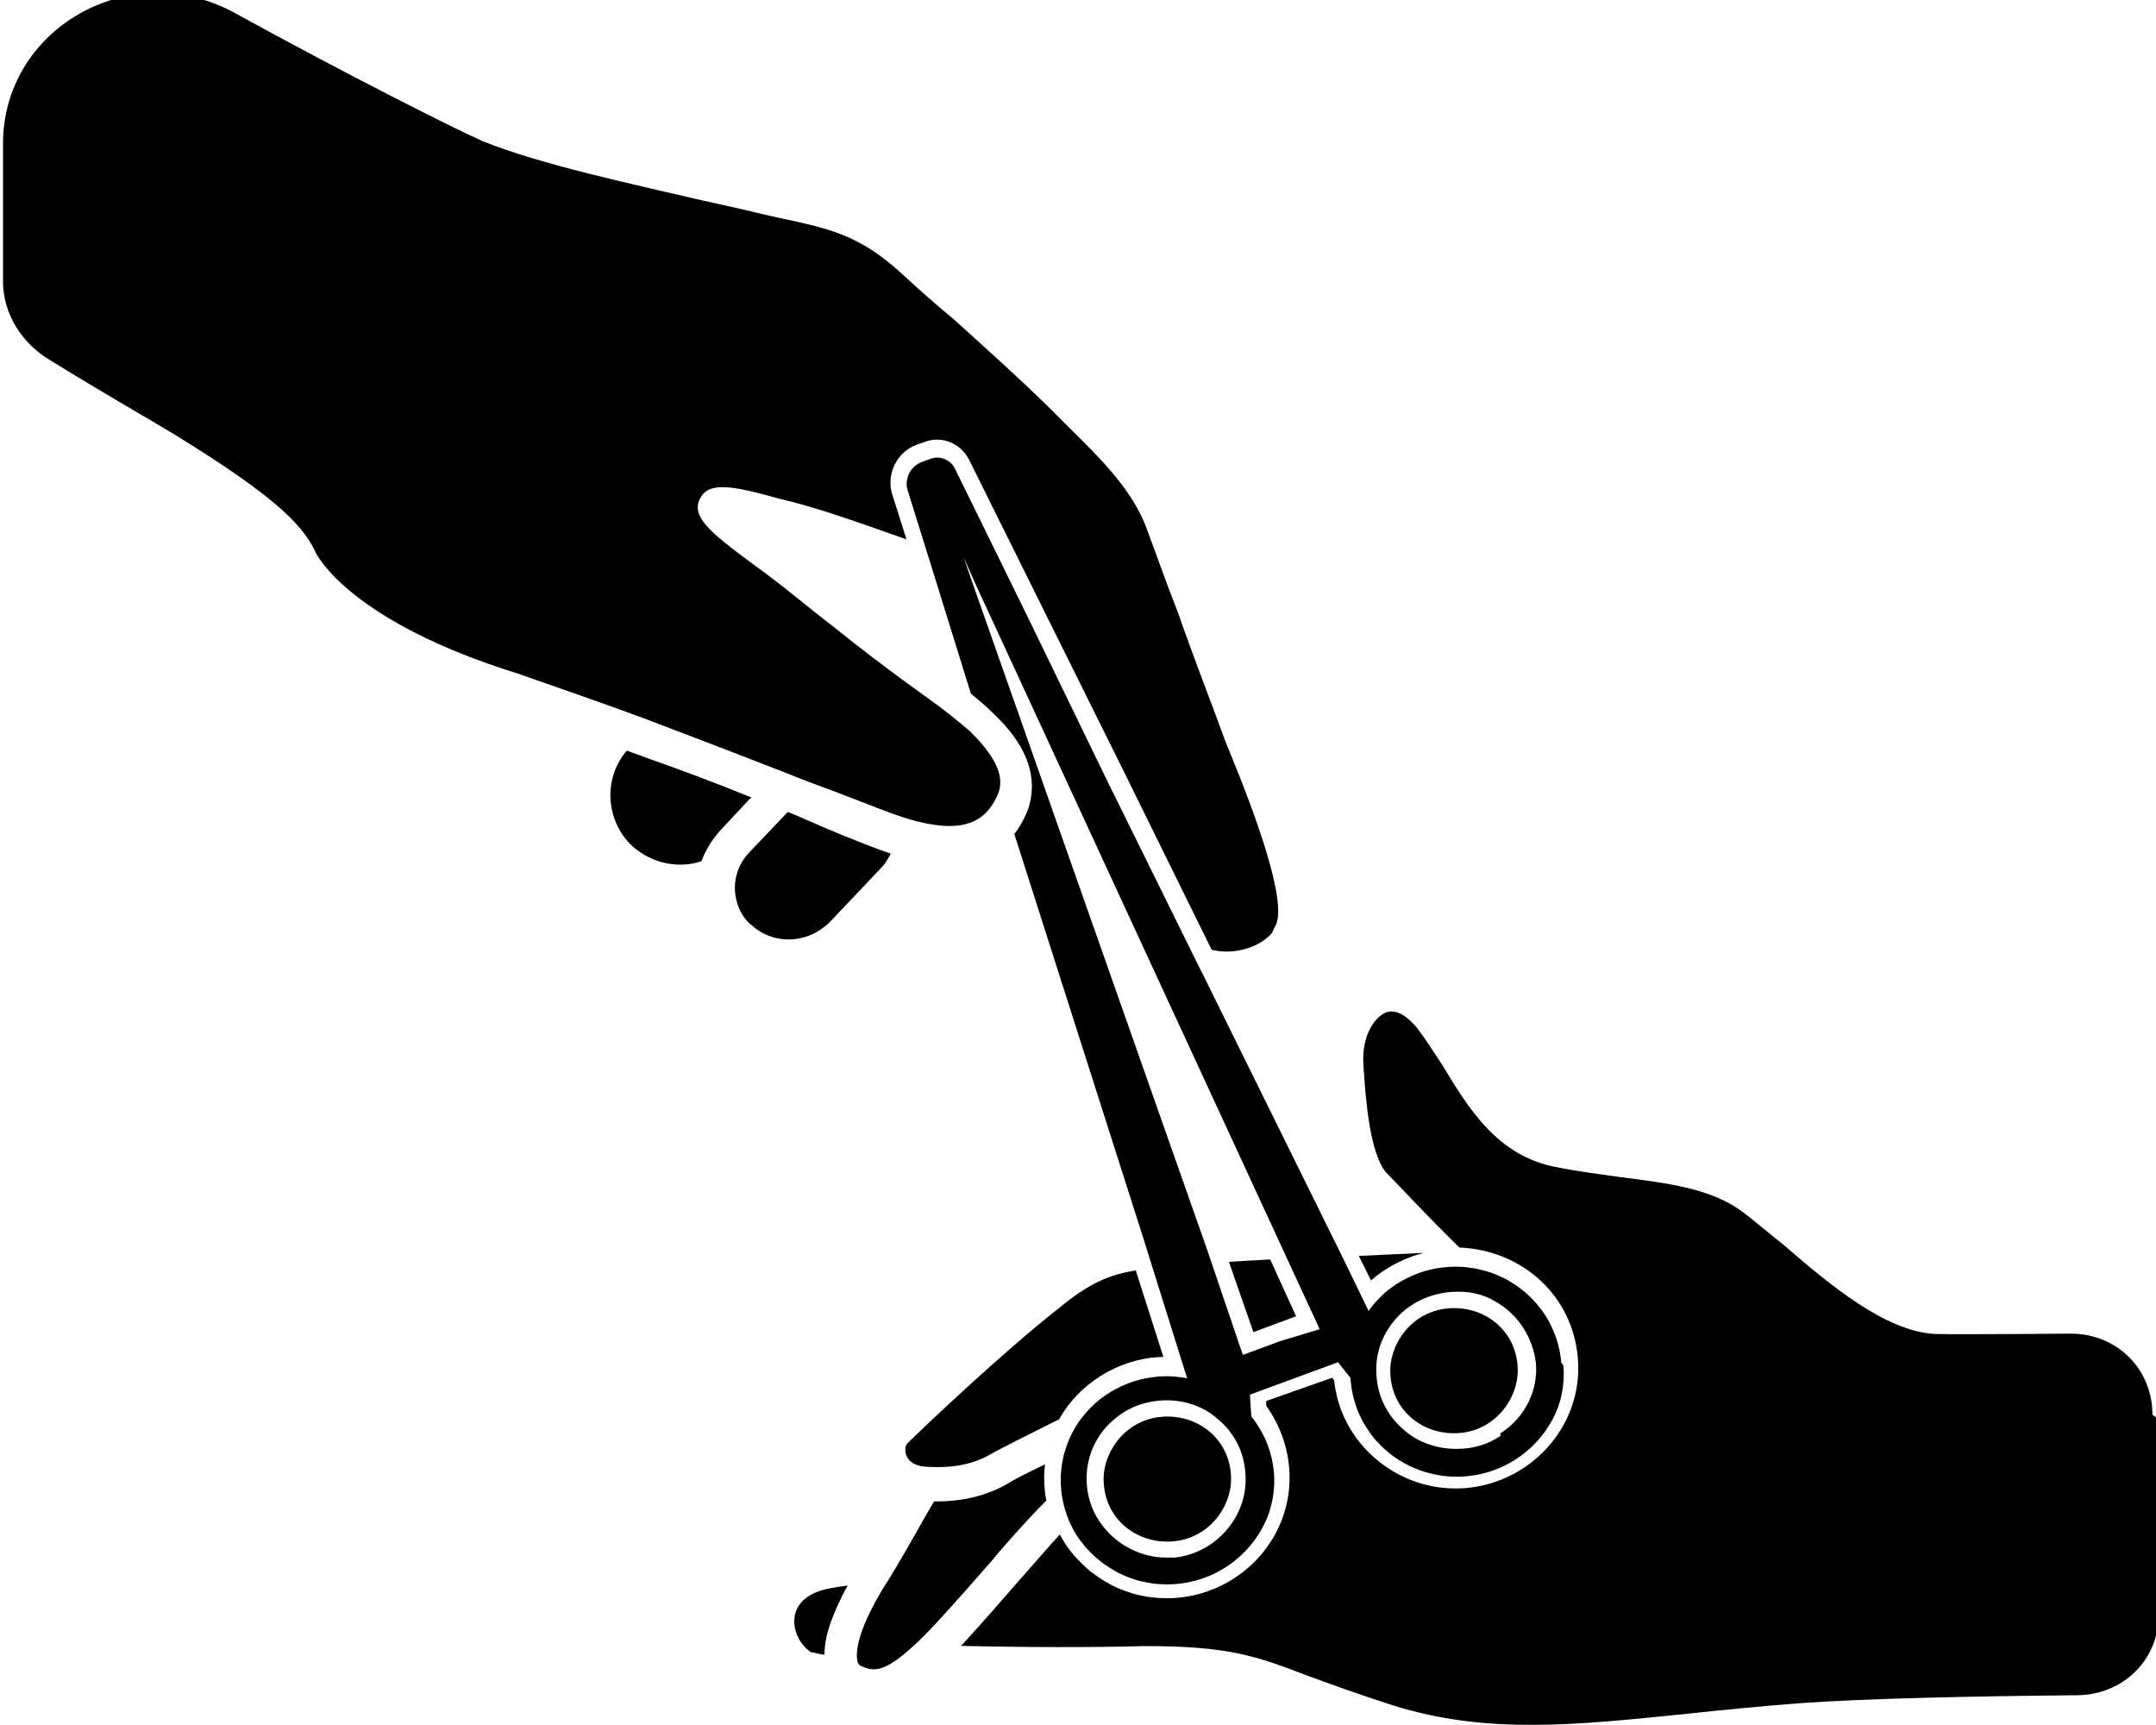 <?xml version="1.0" encoding="UTF-8"?>
<!-- Generated by Pixelmator Pro 3.5.11 -->
<svg width="20" height="16" viewBox="0 0 20 16" xmlns="http://www.w3.org/2000/svg">
    <g id="Gruppe">
        <path id="Pfad" fill="#000000" stroke="none" d="M 9.246 14.42 C 9.453 14.182 9.604 14.019 9.706 13.918 C 9.698 13.878 9.693 13.838 9.69 13.798 C 9.684 13.725 9.685 13.653 9.694 13.582 C 9.538 13.658 9.413 13.718 9.336 13.768 C 9.096 13.903 8.851 13.926 8.698 13.926 C 8.686 13.926 8.675 13.926 8.665 13.926 C 8.542 14.131 8.358 14.477 8.179 14.753 C 8.179 14.755 8.178 14.756 8.177 14.757 C 8.177 14.758 8.176 14.759 8.175 14.76 C 8.171 14.767 8.168 14.772 8.165 14.778 L 8.156 14.794 C 7.967 15.12 7.944 15.296 7.949 15.371 C 7.952 15.439 7.977 15.449 7.995 15.456 C 8.079 15.491 8.176 15.532 8.429 15.306 C 8.506 15.241 8.593 15.153 8.685 15.055 C 8.871 14.852 9.068 14.629 9.221 14.453 C 9.222 14.452 9.222 14.451 9.223 14.45 L 9.246 14.42 Z"/>
        <path id="path1" fill="#000000" stroke="none" d="M 13.538 13.292 C 13.78 13.273 13.972 13.111 14.049 12.89 C 14.073 12.82 14.084 12.742 14.077 12.662 C 14.052 12.336 13.77 12.11 13.438 12.135 C 13.195 12.154 13.004 12.316 12.927 12.537 C 12.903 12.607 12.891 12.685 12.899 12.765 C 12.924 13.091 13.206 13.317 13.538 13.292 Z"/>
        <path id="path2" fill="#000000" stroke="none" d="M 11.673 12.339 C 11.677 12.337 11.681 12.335 11.685 12.334 C 11.686 12.333 11.687 12.333 11.689 12.333 C 11.69 12.332 11.69 12.332 11.691 12.332 L 12.023 12.209 L 11.783 11.682 C 11.637 11.69 11.502 11.697 11.4 11.704 L 11.627 12.356 L 11.673 12.339 Z"/>
        <path id="path3" fill="#000000" stroke="none" d="M 14.483 12.639 C 14.481 12.624 14.48 12.609 14.478 12.592 C 14.476 12.576 14.473 12.562 14.471 12.547 C 14.468 12.534 14.466 12.522 14.463 12.509 C 14.463 12.508 14.463 12.507 14.462 12.506 C 14.462 12.503 14.461 12.5 14.46 12.497 C 14.458 12.489 14.456 12.481 14.454 12.473 C 14.454 12.471 14.453 12.469 14.453 12.468 C 14.451 12.461 14.449 12.454 14.447 12.448 C 14.447 12.448 14.447 12.447 14.447 12.447 C 14.445 12.439 14.442 12.432 14.44 12.425 C 14.44 12.424 14.439 12.422 14.439 12.421 C 14.437 12.415 14.435 12.41 14.433 12.405 C 14.433 12.403 14.432 12.402 14.432 12.401 C 14.428 12.39 14.425 12.38 14.421 12.371 C 14.42 12.368 14.419 12.366 14.418 12.363 C 14.415 12.356 14.412 12.348 14.408 12.341 C 14.405 12.333 14.402 12.326 14.399 12.319 C 14.397 12.315 14.396 12.312 14.394 12.309 C 14.389 12.299 14.384 12.289 14.38 12.279 C 14.354 12.229 14.326 12.184 14.293 12.141 C 14.285 12.13 14.276 12.12 14.267 12.109 C 14.259 12.099 14.25 12.089 14.242 12.079 C 14.233 12.069 14.224 12.059 14.214 12.049 C 14.208 12.043 14.203 12.037 14.196 12.031 C 14.189 12.023 14.181 12.016 14.173 12.009 C 14.165 12.001 14.157 11.994 14.149 11.987 C 14.141 11.981 14.134 11.974 14.125 11.968 C 14.123 11.966 14.12 11.964 14.118 11.962 C 14.109 11.955 14.1 11.948 14.09 11.941 C 14.079 11.933 14.068 11.925 14.056 11.917 C 14.045 11.91 14.034 11.903 14.023 11.896 C 14.016 11.891 14.007 11.886 13.999 11.882 C 13.999 11.881 13.998 11.881 13.997 11.88 C 13.992 11.877 13.987 11.874 13.982 11.871 C 13.974 11.867 13.966 11.863 13.959 11.859 C 13.949 11.854 13.939 11.849 13.928 11.845 C 13.925 11.843 13.923 11.842 13.92 11.841 C 13.914 11.837 13.907 11.834 13.9 11.832 C 13.894 11.829 13.887 11.826 13.88 11.823 C 13.879 11.823 13.877 11.822 13.875 11.821 C 13.875 11.821 13.874 11.821 13.874 11.82 C 13.864 11.817 13.855 11.813 13.843 11.809 C 13.84 11.808 13.837 11.807 13.833 11.806 C 13.832 11.805 13.831 11.805 13.83 11.804 C 13.819 11.801 13.808 11.797 13.796 11.794 C 13.786 11.791 13.777 11.788 13.766 11.785 C 13.765 11.785 13.763 11.784 13.762 11.784 C 13.757 11.782 13.751 11.781 13.746 11.78 C 13.745 11.779 13.743 11.779 13.742 11.779 C 13.735 11.777 13.727 11.775 13.72 11.774 C 13.716 11.773 13.713 11.772 13.71 11.771 C 13.698 11.769 13.686 11.767 13.674 11.764 C 13.66 11.762 13.646 11.76 13.633 11.758 C 13.62 11.756 13.608 11.755 13.595 11.753 C 13.585 11.752 13.575 11.751 13.564 11.751 C 13.558 11.75 13.552 11.75 13.546 11.75 C 13.531 11.749 13.515 11.749 13.502 11.749 C 13.494 11.749 13.486 11.749 13.478 11.749 C 13.461 11.75 13.443 11.751 13.425 11.752 C 13.412 11.753 13.4 11.754 13.386 11.756 C 13.374 11.757 13.361 11.759 13.348 11.761 C 13.339 11.762 13.33 11.764 13.32 11.765 C 13.309 11.767 13.298 11.77 13.287 11.772 C 13.279 11.774 13.272 11.775 13.265 11.777 C 13.262 11.778 13.26 11.778 13.257 11.779 C 13.251 11.781 13.245 11.782 13.239 11.784 C 13.232 11.786 13.225 11.787 13.218 11.79 C 13.208 11.792 13.199 11.795 13.19 11.799 C 13.18 11.801 13.17 11.805 13.161 11.808 C 13.152 11.812 13.143 11.815 13.133 11.819 C 13.114 11.826 13.098 11.834 13.08 11.842 C 13.064 11.85 13.049 11.858 13.031 11.866 C 13.022 11.871 13.013 11.876 13.003 11.881 C 13.002 11.882 13 11.882 12.998 11.884 C 12.986 11.891 12.973 11.898 12.96 11.906 C 12.945 11.916 12.93 11.926 12.917 11.936 C 12.901 11.948 12.886 11.96 12.871 11.971 C 12.858 11.982 12.847 11.991 12.835 12.001 C 12.824 12.011 12.814 12.021 12.804 12.032 C 12.804 12.032 12.802 12.034 12.802 12.035 C 12.797 12.039 12.792 12.043 12.788 12.048 C 12.781 12.055 12.774 12.062 12.767 12.07 C 12.763 12.074 12.759 12.078 12.756 12.083 C 12.748 12.092 12.74 12.101 12.733 12.11 C 12.729 12.115 12.725 12.12 12.722 12.125 C 12.72 12.127 12.719 12.129 12.718 12.13 C 12.71 12.14 12.703 12.149 12.696 12.16 L 12.453 11.659 L 11.202 9.126 L 11.202 9.125 L 11.11 8.942 L 10.318 7.337 L 10.316 7.335 L 10.314 7.331 L 9.523 5.701 L 8.858 4.346 C 8.818 4.264 8.718 4.223 8.631 4.256 L 8.555 4.284 C 8.488 4.307 8.442 4.359 8.422 4.419 C 8.408 4.462 8.406 4.507 8.421 4.552 L 8.648 5.279 L 9.006 6.433 C 9.077 6.491 9.144 6.548 9.2 6.603 C 9.21 6.612 9.219 6.621 9.228 6.631 C 9.251 6.653 9.274 6.676 9.297 6.701 C 9.476 6.892 9.629 7.153 9.552 7.454 C 9.544 7.489 9.531 7.524 9.514 7.559 L 9.514 7.559 C 9.506 7.577 9.497 7.594 9.489 7.612 C 9.483 7.623 9.477 7.634 9.471 7.645 C 9.452 7.677 9.432 7.707 9.409 7.735 L 10.61 11.497 L 10.656 11.645 L 10.656 11.645 L 10.962 12.623 L 10.962 12.624 L 11.013 12.784 C 10.999 12.781 10.985 12.779 10.972 12.777 C 10.97 12.776 10.967 12.776 10.965 12.776 C 10.951 12.774 10.937 12.772 10.924 12.771 C 10.921 12.77 10.918 12.77 10.915 12.77 C 10.905 12.769 10.895 12.768 10.885 12.767 C 10.883 12.767 10.882 12.767 10.881 12.767 C 10.873 12.766 10.864 12.766 10.855 12.766 C 10.853 12.765 10.85 12.765 10.848 12.765 C 10.815 12.765 10.781 12.765 10.746 12.768 C 10.736 12.769 10.726 12.77 10.718 12.771 L 10.708 12.772 C 10.693 12.774 10.678 12.776 10.662 12.779 C 10.65 12.781 10.637 12.783 10.624 12.785 C 10.613 12.787 10.603 12.79 10.593 12.792 C 10.581 12.795 10.568 12.798 10.555 12.802 C 10.542 12.805 10.53 12.809 10.519 12.812 C 10.51 12.815 10.502 12.818 10.494 12.821 C 10.486 12.824 10.478 12.826 10.471 12.829 C 10.463 12.832 10.456 12.835 10.449 12.838 C 10.437 12.843 10.426 12.848 10.413 12.853 C 10.402 12.857 10.392 12.862 10.382 12.868 C 10.361 12.878 10.341 12.889 10.321 12.9 C 10.313 12.905 10.305 12.909 10.298 12.914 C 10.289 12.92 10.28 12.926 10.27 12.932 C 10.263 12.936 10.256 12.94 10.25 12.945 C 10.243 12.949 10.237 12.954 10.23 12.959 C 10.219 12.967 10.208 12.976 10.197 12.984 C 10.196 12.985 10.196 12.985 10.196 12.985 C 10.191 12.99 10.185 12.994 10.181 12.998 C 10.168 13.008 10.156 13.019 10.145 13.03 C 10.143 13.032 10.142 13.033 10.14 13.035 C 10.128 13.047 10.116 13.059 10.104 13.07 C 10.098 13.077 10.091 13.085 10.084 13.092 C 10.079 13.098 10.074 13.104 10.069 13.109 C 10.057 13.123 10.046 13.137 10.036 13.15 C 10.028 13.16 10.02 13.17 10.013 13.18 C 10.012 13.181 10.011 13.183 10.01 13.184 C 10.002 13.195 9.994 13.207 9.987 13.219 C 9.981 13.229 9.975 13.238 9.97 13.247 C 9.957 13.269 9.945 13.292 9.934 13.315 C 9.927 13.329 9.921 13.345 9.914 13.36 C 9.914 13.36 9.914 13.361 9.914 13.361 C 9.913 13.363 9.912 13.366 9.911 13.369 C 9.91 13.37 9.91 13.371 9.909 13.372 C 9.905 13.382 9.901 13.392 9.898 13.402 C 9.896 13.404 9.896 13.407 9.895 13.41 C 9.895 13.41 9.894 13.411 9.894 13.411 C 9.893 13.415 9.891 13.419 9.89 13.424 C 9.889 13.425 9.889 13.427 9.888 13.429 C 9.887 13.431 9.886 13.434 9.886 13.436 C 9.883 13.444 9.88 13.453 9.878 13.461 C 9.877 13.463 9.877 13.465 9.876 13.467 C 9.876 13.469 9.875 13.471 9.875 13.473 C 9.871 13.486 9.867 13.498 9.864 13.513 C 9.864 13.514 9.864 13.515 9.864 13.516 C 9.863 13.518 9.863 13.519 9.863 13.52 C 9.859 13.535 9.857 13.55 9.854 13.565 C 9.853 13.567 9.853 13.567 9.853 13.568 C 9.851 13.583 9.849 13.598 9.847 13.614 C 9.846 13.619 9.845 13.625 9.845 13.631 L 9.845 13.632 C 9.843 13.645 9.842 13.659 9.841 13.674 L 9.841 13.675 C 9.84 13.693 9.84 13.711 9.84 13.728 C 9.84 13.753 9.841 13.778 9.843 13.803 C 9.844 13.816 9.845 13.828 9.846 13.841 L 9.846 13.841 C 9.846 13.842 9.846 13.842 9.847 13.843 C 9.848 13.851 9.849 13.859 9.85 13.867 C 9.851 13.873 9.852 13.879 9.853 13.885 C 9.854 13.895 9.856 13.906 9.859 13.917 C 9.859 13.918 9.859 13.919 9.859 13.92 C 9.861 13.927 9.862 13.933 9.864 13.939 C 9.864 13.941 9.865 13.944 9.865 13.946 C 9.866 13.948 9.866 13.95 9.867 13.953 C 9.869 13.965 9.873 13.978 9.876 13.99 L 9.876 13.991 C 9.883 14.014 9.89 14.036 9.898 14.058 C 9.902 14.069 9.907 14.08 9.911 14.091 C 9.911 14.092 9.911 14.092 9.911 14.092 C 9.914 14.101 9.918 14.11 9.922 14.117 C 9.926 14.126 9.93 14.134 9.934 14.142 C 9.94 14.157 9.948 14.172 9.956 14.187 C 9.956 14.187 9.957 14.188 9.957 14.189 C 9.964 14.203 9.972 14.217 9.981 14.229 C 9.982 14.231 9.983 14.234 9.985 14.236 C 9.989 14.242 9.993 14.249 9.998 14.256 C 10.002 14.263 10.006 14.269 10.011 14.275 L 10.011 14.276 C 10.02 14.288 10.029 14.3 10.039 14.311 C 10.041 14.313 10.042 14.314 10.043 14.316 C 10.044 14.317 10.045 14.319 10.047 14.32 C 10.055 14.332 10.064 14.342 10.072 14.353 C 10.084 14.366 10.095 14.378 10.108 14.391 C 10.118 14.401 10.128 14.412 10.139 14.421 C 10.144 14.427 10.15 14.432 10.156 14.437 C 10.162 14.442 10.168 14.448 10.174 14.453 L 10.174 14.453 C 10.185 14.462 10.196 14.472 10.207 14.48 C 10.217 14.488 10.226 14.496 10.236 14.503 C 10.244 14.509 10.254 14.516 10.264 14.522 C 10.264 14.522 10.265 14.523 10.266 14.523 C 10.274 14.529 10.282 14.534 10.29 14.539 C 10.292 14.541 10.295 14.542 10.298 14.544 C 10.303 14.548 10.309 14.551 10.315 14.554 C 10.323 14.559 10.33 14.564 10.338 14.568 C 10.35 14.575 10.363 14.582 10.374 14.588 C 10.389 14.595 10.402 14.602 10.418 14.609 C 10.427 14.612 10.435 14.616 10.443 14.62 C 10.452 14.624 10.462 14.627 10.471 14.631 C 10.473 14.632 10.475 14.632 10.477 14.633 C 10.488 14.637 10.499 14.641 10.51 14.645 C 10.521 14.649 10.532 14.653 10.543 14.656 C 10.553 14.659 10.563 14.661 10.574 14.664 C 10.577 14.664 10.579 14.665 10.581 14.666 C 10.591 14.668 10.599 14.67 10.609 14.672 C 10.638 14.678 10.663 14.683 10.691 14.687 C 10.702 14.688 10.714 14.69 10.724 14.691 C 10.73 14.691 10.734 14.692 10.739 14.692 C 10.748 14.693 10.756 14.693 10.765 14.694 C 10.771 14.694 10.777 14.694 10.783 14.694 C 10.795 14.695 10.808 14.696 10.821 14.696 C 10.847 14.696 10.873 14.694 10.901 14.693 C 11.309 14.663 11.641 14.392 11.769 14.041 C 11.81 13.92 11.828 13.792 11.818 13.664 C 11.816 13.65 11.815 13.637 11.813 13.622 C 11.812 13.614 11.811 13.605 11.81 13.597 C 11.808 13.584 11.806 13.57 11.803 13.557 C 11.802 13.553 11.802 13.549 11.801 13.545 C 11.799 13.537 11.798 13.531 11.796 13.523 C 11.795 13.517 11.793 13.512 11.792 13.506 L 11.792 13.504 C 11.791 13.502 11.79 13.499 11.789 13.497 C 11.786 13.486 11.783 13.475 11.78 13.464 C 11.775 13.447 11.769 13.429 11.763 13.412 C 11.761 13.406 11.758 13.4 11.756 13.394 C 11.751 13.381 11.746 13.369 11.741 13.356 C 11.734 13.34 11.726 13.326 11.719 13.311 C 11.716 13.304 11.712 13.298 11.709 13.292 C 11.705 13.285 11.701 13.278 11.698 13.272 C 11.697 13.27 11.696 13.268 11.695 13.266 C 11.692 13.262 11.691 13.259 11.688 13.256 C 11.683 13.246 11.677 13.236 11.67 13.226 C 11.665 13.217 11.66 13.209 11.654 13.2 C 11.651 13.196 11.648 13.192 11.644 13.187 C 11.644 13.186 11.642 13.184 11.641 13.183 C 11.641 13.181 11.64 13.181 11.639 13.18 C 11.629 13.166 11.619 13.152 11.608 13.14 L 11.608 13.139 L 11.598 12.989 L 11.595 12.936 L 12.412 12.635 L 12.527 12.78 C 12.528 12.786 12.528 12.792 12.528 12.798 C 12.53 12.814 12.531 12.828 12.534 12.846 C 12.535 12.858 12.537 12.87 12.539 12.883 C 12.539 12.886 12.54 12.887 12.54 12.889 C 12.541 12.894 12.542 12.9 12.543 12.904 C 12.544 12.911 12.545 12.917 12.547 12.924 C 12.547 12.926 12.548 12.929 12.548 12.932 C 12.55 12.936 12.55 12.94 12.551 12.944 C 12.554 12.956 12.557 12.967 12.56 12.98 C 12.561 12.983 12.562 12.985 12.563 12.988 C 12.567 13.002 12.57 13.016 12.575 13.028 C 12.579 13.042 12.584 13.054 12.589 13.069 C 12.59 13.072 12.591 13.075 12.592 13.078 C 12.596 13.087 12.601 13.097 12.605 13.108 C 12.607 13.112 12.608 13.117 12.61 13.121 C 12.613 13.126 12.615 13.13 12.617 13.135 C 12.618 13.136 12.618 13.138 12.619 13.139 C 12.623 13.148 12.628 13.157 12.632 13.166 C 12.644 13.19 12.658 13.214 12.673 13.236 C 12.674 13.237 12.674 13.237 12.674 13.238 C 12.681 13.249 12.689 13.261 12.697 13.273 C 12.706 13.286 12.716 13.298 12.725 13.313 C 12.743 13.337 12.761 13.36 12.784 13.381 C 12.793 13.39 12.801 13.399 12.809 13.408 C 12.817 13.416 12.826 13.424 12.834 13.432 C 12.839 13.436 12.844 13.441 12.849 13.445 C 12.858 13.453 12.867 13.461 12.877 13.469 C 12.877 13.47 12.878 13.47 12.878 13.47 C 12.888 13.479 12.899 13.487 12.909 13.495 C 12.911 13.497 12.912 13.498 12.914 13.499 C 12.923 13.506 12.932 13.512 12.942 13.519 C 12.946 13.521 12.949 13.523 12.952 13.525 C 12.956 13.528 12.96 13.531 12.964 13.534 C 12.972 13.539 12.98 13.544 12.987 13.548 C 12.999 13.556 13.012 13.563 13.026 13.571 C 13.039 13.578 13.051 13.585 13.066 13.592 C 13.08 13.598 13.095 13.605 13.107 13.611 C 13.124 13.618 13.14 13.625 13.156 13.631 C 13.167 13.636 13.179 13.64 13.189 13.643 C 13.191 13.644 13.192 13.645 13.194 13.645 C 13.204 13.649 13.215 13.652 13.227 13.655 C 13.23 13.656 13.232 13.657 13.234 13.657 C 13.244 13.66 13.254 13.663 13.265 13.665 C 13.266 13.666 13.267 13.666 13.268 13.666 C 13.275 13.668 13.282 13.67 13.289 13.671 C 13.296 13.673 13.302 13.674 13.308 13.676 C 13.31 13.676 13.311 13.676 13.312 13.676 C 13.322 13.678 13.331 13.68 13.34 13.682 C 13.353 13.684 13.366 13.686 13.379 13.688 C 13.407 13.692 13.435 13.694 13.466 13.696 C 13.481 13.696 13.496 13.697 13.512 13.697 C 13.537 13.697 13.563 13.696 13.588 13.694 C 13.997 13.664 14.329 13.393 14.457 13.042 C 14.498 12.921 14.513 12.793 14.503 12.666 L 14.483 12.639 Z M 10.881 14.445 C 10.862 14.447 10.843 14.447 10.822 14.447 C 10.439 14.447 10.107 14.146 10.082 13.77 C 10.063 13.53 10.163 13.294 10.363 13.143 C 10.434 13.086 10.519 13.043 10.608 13.018 C 10.858 12.948 11.119 13.003 11.298 13.163 C 11.448 13.289 11.54 13.464 11.553 13.665 C 11.555 13.684 11.555 13.703 11.555 13.723 C 11.556 14.099 11.249 14.425 10.866 14.45 L 10.881 14.445 Z M 11.877 12.439 L 11.734 12.492 C 11.734 12.492 11.734 12.492 11.734 12.492 L 11.529 12.567 L 11.197 11.589 L 9.026 5.42 L 9.026 5.42 L 8.939 5.169 L 9.062 5.445 L 9.062 5.445 L 9.126 5.583 L 12.242 12.329 L 11.877 12.439 Z M 13.921 13.317 C 13.801 13.399 13.665 13.439 13.512 13.439 L 13.51 13.439 C 13.334 13.439 13.152 13.379 13.025 13.264 C 12.874 13.136 12.782 12.963 12.769 12.762 C 12.754 12.567 12.815 12.386 12.945 12.236 C 13.106 12.05 13.354 11.96 13.609 11.985 C 13.701 11.995 13.791 12.023 13.865 12.068 C 14.092 12.193 14.222 12.419 14.248 12.645 C 14.268 12.895 14.151 13.146 13.916 13.297 L 13.921 13.317 Z"/>
        <path id="path4" fill="#000000" stroke="none" d="M 13.155 11.636 C 13.173 11.631 13.19 11.626 13.208 11.621 C 13.187 11.623 13.165 11.623 13.142 11.624 C 12.991 11.631 12.81 11.639 12.605 11.649 L 12.718 11.877 C 12.84 11.767 12.999 11.684 13.152 11.636 L 13.155 11.636 Z"/>
        <path id="path5" fill="#000000" stroke="none" d="M 11.801 8.652 C 11.658 8.818 11.392 8.853 11.239 8.808 L 10.473 7.253 L 10.471 7.25 L 10.471 7.248 L 8.989 4.263 C 8.912 4.11 8.734 4.04 8.58 4.098 L 8.504 4.125 C 8.315 4.193 8.223 4.401 8.274 4.577 L 8.409 5.003 C 7.975 4.85 7.566 4.702 7.234 4.627 C 6.774 4.497 6.57 4.469 6.493 4.626 C 6.412 4.786 6.57 4.927 6.979 5.228 C 7.285 5.448 7.49 5.629 7.72 5.804 C 7.97 6.005 8.23 6.206 8.614 6.481 C 8.767 6.589 8.895 6.695 8.997 6.782 C 8.997 6.783 8.998 6.784 8.999 6.784 C 9.331 7.11 9.305 7.286 9.236 7.411 C 9.234 7.415 9.232 7.419 9.23 7.422 L 9.224 7.434 C 9.13 7.594 8.969 7.735 8.509 7.619 C 8.507 7.619 8.506 7.619 8.504 7.618 C 8.502 7.618 8.5 7.617 8.498 7.617 C 8.497 7.616 8.495 7.616 8.493 7.615 C 8.432 7.599 8.365 7.578 8.286 7.55 C 8.1 7.482 7.826 7.37 7.494 7.249 L 7.328 7.184 C 7.327 7.183 7.325 7.182 7.323 7.182 C 7.322 7.181 7.322 7.181 7.321 7.181 C 7.319 7.18 7.316 7.179 7.314 7.178 C 6.905 7.018 6.471 6.852 6.011 6.677 C 6.009 6.676 6.007 6.675 6.005 6.674 C 5.57 6.514 5.162 6.373 4.804 6.248 C 3.272 5.771 2.939 5.169 2.914 5.094 C 2.789 4.851 2.531 4.593 1.637 4.041 C 1.394 3.893 0.947 3.64 0.462 3.339 C 0.206 3.188 0.028 2.912 0.028 2.611 L 0.028 1.332 C 0.028 0.279 1.177 -0.398 2.148 0.104 C 3.195 0.68 4.191 1.182 4.472 1.307 C 5.008 1.526 5.877 1.709 6.515 1.859 C 6.71 1.902 6.873 1.937 7.001 1.969 C 7.093 1.991 7.177 2.01 7.256 2.027 C 7.69 2.12 7.971 2.18 8.355 2.529 C 8.518 2.679 8.687 2.83 8.84 2.955 C 9.146 3.231 9.453 3.507 9.708 3.757 C 9.767 3.815 9.826 3.873 9.882 3.931 C 10.214 4.257 10.521 4.557 10.648 4.934 C 10.722 5.127 10.819 5.41 10.929 5.686 C 11.067 6.087 11.236 6.514 11.363 6.865 C 11.386 6.922 11.412 6.985 11.438 7.05 C 11.601 7.452 11.974 8.405 11.821 8.605 L 11.801 8.652 Z"/>
        <path id="path6" fill="#000000" stroke="none" d="M 10.728 12.589 C 10.749 12.588 10.771 12.587 10.792 12.586 L 10.536 11.784 C 10.294 11.821 10.102 11.902 9.821 12.135 C 9.31 12.536 8.595 13.213 8.416 13.389 C 8.398 13.407 8.391 13.454 8.407 13.499 C 8.431 13.562 8.497 13.599 8.589 13.604 C 8.592 13.605 8.595 13.605 8.599 13.605 C 8.763 13.614 8.982 13.608 9.187 13.49 C 9.325 13.412 9.544 13.307 9.825 13.164 C 10.007 12.838 10.362 12.612 10.745 12.587 L 10.728 12.589 Z"/>
        <path id="path7" fill="#000000" stroke="none" d="M 8.174 8.05 C 8.212 8.01 8.24 7.965 8.263 7.917 C 8.232 7.907 8.202 7.896 8.169 7.885 C 7.977 7.814 7.709 7.707 7.377 7.559 L 7.308 7.531 L 6.95 7.907 C 6.863 7.997 6.817 8.115 6.817 8.233 C 6.817 8.369 6.876 8.509 6.976 8.584 C 7.178 8.767 7.487 8.755 7.691 8.559 L 8.174 8.05 Z"/>
        <path id="path8" fill="#000000" stroke="none" d="M 6.973 7.398 C 6.971 7.397 6.968 7.396 6.965 7.395 L 6.965 7.395 C 6.658 7.269 6.326 7.144 5.969 7.019 L 5.968 7.019 L 5.968 7.018 C 5.935 7.006 5.904 6.994 5.871 6.983 C 5.852 6.976 5.833 6.969 5.815 6.962 C 5.764 7.022 5.725 7.088 5.7 7.158 C 5.675 7.228 5.662 7.301 5.662 7.374 C 5.662 7.544 5.731 7.725 5.868 7.85 C 6.05 8.013 6.303 8.058 6.507 7.988 C 6.543 7.89 6.599 7.797 6.673 7.712 L 6.954 7.411 L 6.973 7.398 Z"/>
        <path id="path9" fill="#000000" stroke="none" d="M 10.779 13.141 C 10.536 13.16 10.345 13.322 10.268 13.542 C 10.244 13.613 10.232 13.69 10.24 13.771 C 10.266 14.097 10.547 14.322 10.879 14.297 C 11.121 14.278 11.313 14.117 11.39 13.896 C 11.414 13.826 11.425 13.748 11.418 13.668 C 11.392 13.342 11.111 13.116 10.779 13.141 Z"/>
        <path id="path10" fill="#000000" stroke="none" d="M 7.535 15.323 C 7.556 15.332 7.594 15.341 7.648 15.348 C 7.648 15.303 7.653 15.25 7.664 15.197 C 7.684 15.1 7.723 14.992 7.779 14.871 C 7.804 14.819 7.83 14.764 7.864 14.706 C 7.797 14.715 7.744 14.723 7.705 14.731 C 7.22 14.818 7.348 15.232 7.537 15.332 L 7.535 15.323 Z"/>
        <path id="path11" fill="#000000" stroke="none" d="M 9.732 13.392 C 9.731 13.392 9.731 13.392 9.731 13.392 L 9.731 13.393 C 9.731 13.393 9.732 13.392 9.732 13.392 Z"/>
        <path id="path12" fill="#000000" stroke="none" d="M 20.026 13.166 L 20.026 14.972 C 20.026 15.398 19.693 15.724 19.259 15.724 C 18.289 15.733 17.292 15.754 16.679 15.799 C 16.322 15.827 15.964 15.862 15.658 15.895 C 14.61 16.002 13.793 16.09 12.925 15.819 C 12.593 15.712 12.337 15.619 12.133 15.544 C 11.648 15.358 11.392 15.268 10.626 15.268 C 10.14 15.281 9.502 15.28 8.914 15.266 C 8.923 15.257 8.931 15.248 8.94 15.239 C 9.116 15.048 9.298 14.838 9.451 14.662 C 9.464 14.647 9.476 14.632 9.492 14.617 C 9.527 14.577 9.563 14.534 9.599 14.494 C 9.65 14.436 9.701 14.379 9.747 14.326 C 9.778 14.293 9.806 14.261 9.831 14.233 C 9.846 14.261 9.862 14.286 9.877 14.311 C 9.908 14.361 9.946 14.409 9.985 14.451 C 10.015 14.484 10.046 14.514 10.079 14.544 L 10.123 14.582 L 10.125 14.582 C 10.127 14.584 10.13 14.586 10.133 14.588 C 10.335 14.744 10.567 14.824 10.823 14.824 C 10.853 14.824 10.884 14.823 10.912 14.821 C 11.525 14.773 12.01 14.244 11.959 13.617 C 11.943 13.411 11.87 13.216 11.747 13.04 L 11.745 12.995 L 12.358 12.779 L 12.376 12.802 L 12.376 12.803 C 12.435 13.38 12.938 13.806 13.5 13.806 C 13.531 13.806 13.559 13.805 13.589 13.803 C 14.202 13.755 14.688 13.226 14.637 12.599 C 14.591 12.022 14.126 11.596 13.538 11.571 C 13.492 11.526 13.408 11.443 13.313 11.347 C 13.084 11.114 12.93 10.946 12.854 10.871 C 12.711 10.688 12.67 10.244 12.647 9.868 C 12.633 9.617 12.741 9.441 12.856 9.391 C 12.971 9.349 13.076 9.457 13.137 9.524 C 13.219 9.63 13.296 9.752 13.377 9.875 C 13.622 10.277 13.888 10.728 14.45 10.828 C 14.652 10.868 14.859 10.894 15.038 10.919 C 15.472 10.974 15.855 11.024 16.136 11.22 C 16.251 11.302 16.386 11.42 16.545 11.546 C 16.979 11.922 17.49 12.348 17.949 12.373 C 18.016 12.375 18.126 12.375 18.256 12.375 C 18.496 12.375 18.818 12.373 19.201 12.37 C 19.635 12.366 19.967 12.696 19.967 13.122 L 20.026 13.166 Z"/>
    </g>
</svg>
